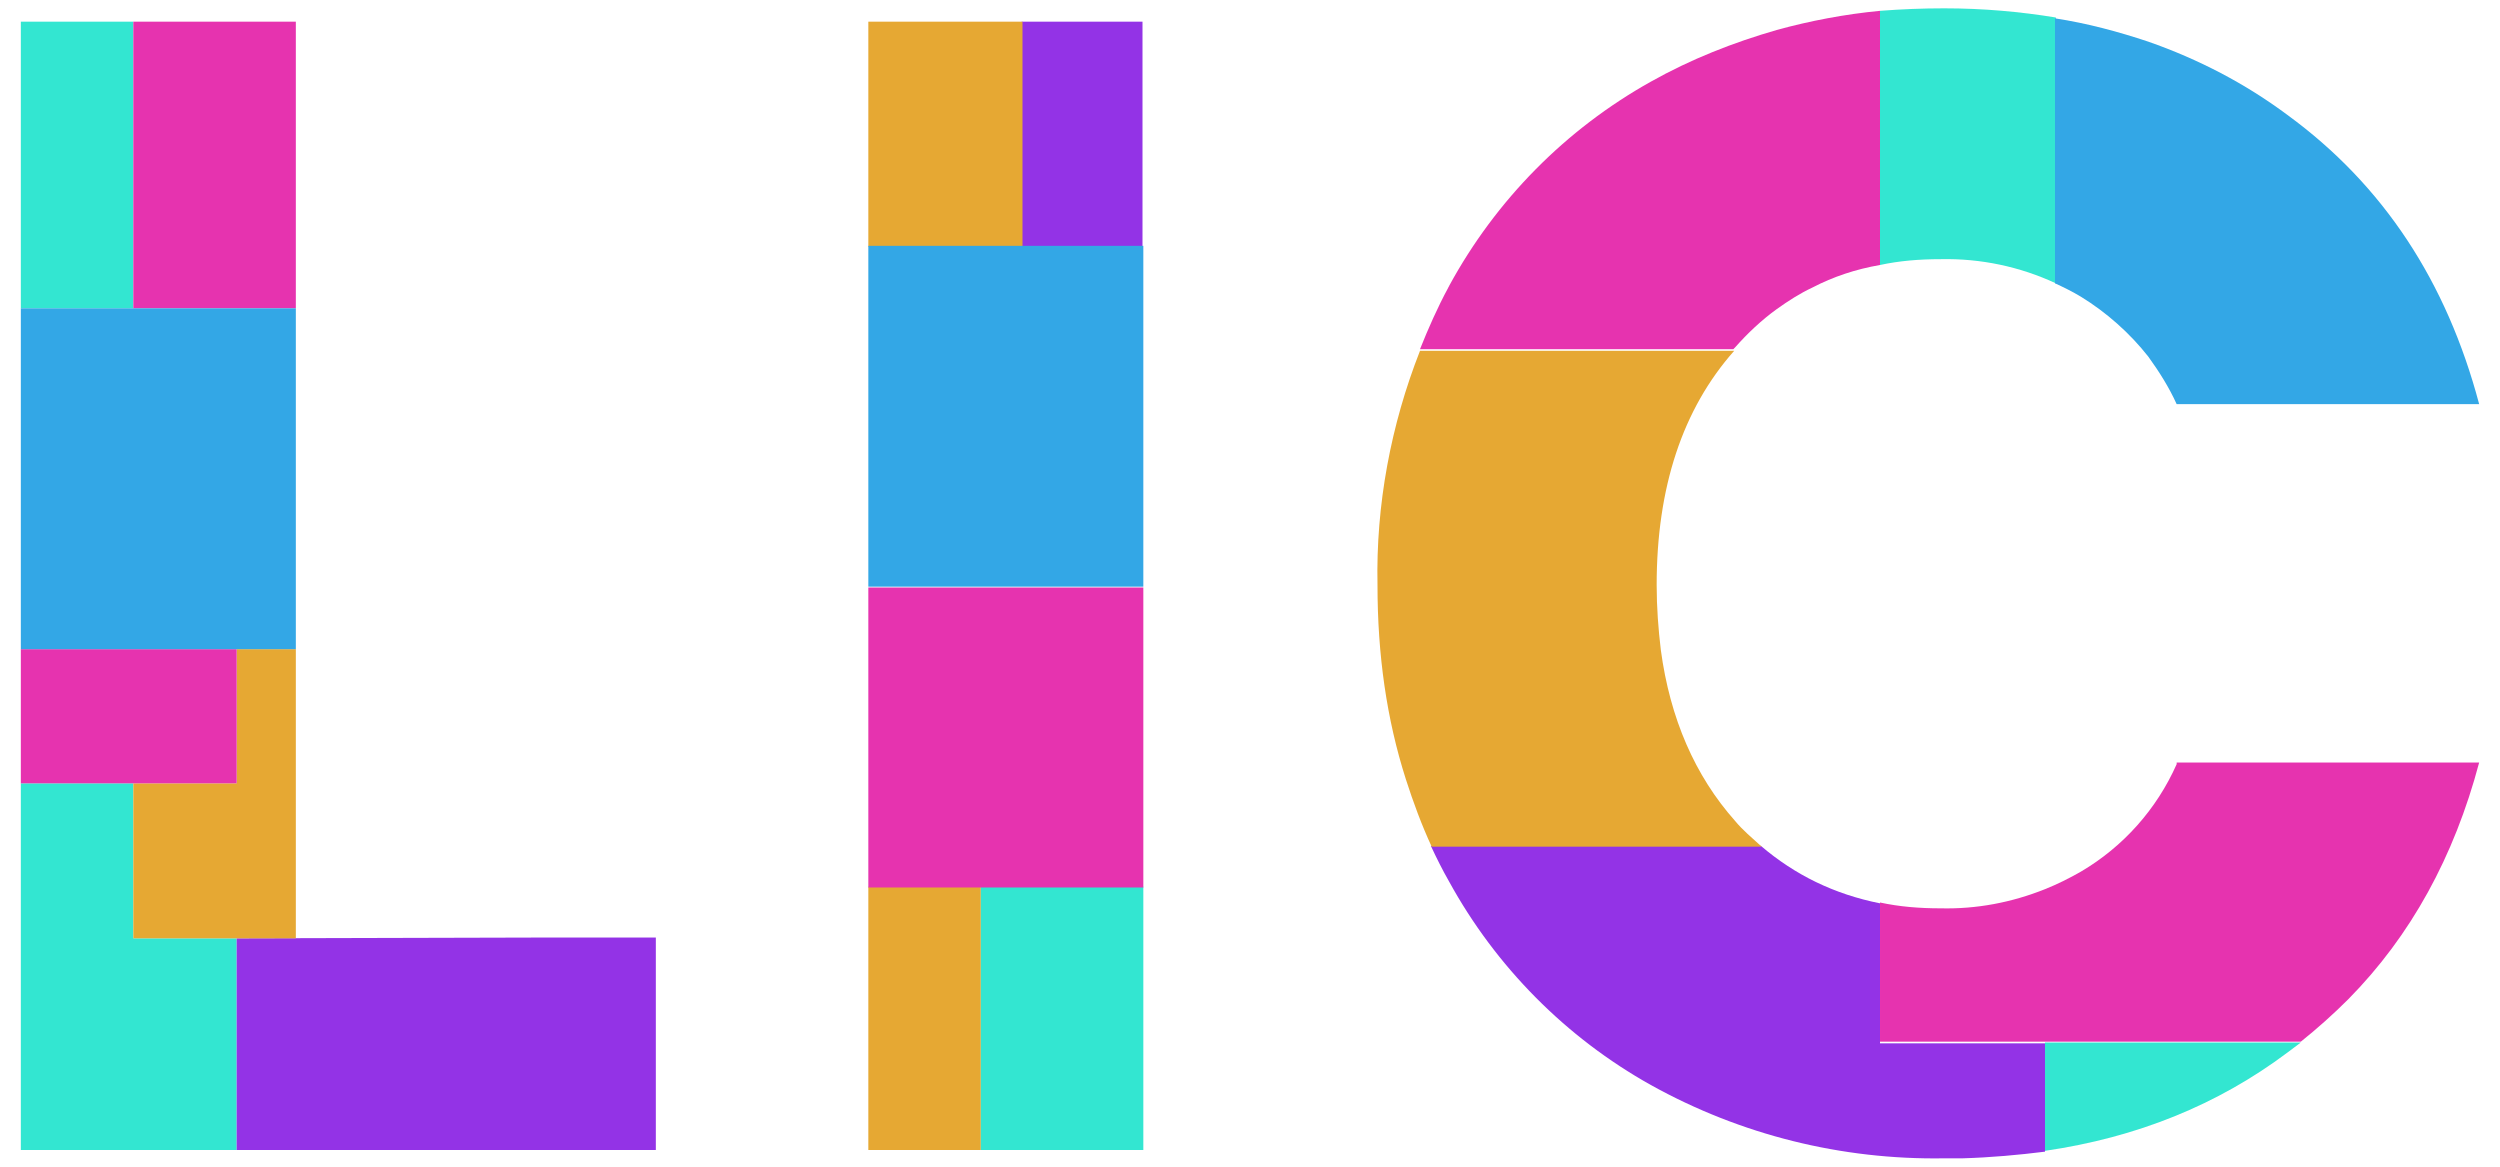 <?xml version="1.0" encoding="utf-8"?>
<!-- Generator: Adobe Illustrator 22.1.0, SVG Export Plug-In . SVG Version: 6.00 Build 0)  -->
<svg version="1.1" id="レイヤー_1" xmlns="http://www.w3.org/2000/svg" xmlns:xlink="http://www.w3.org/1999/xlink" x="0px"
	 y="0px" viewBox="0 0 300 140" style="enable-background:new 0 0 300 140;" xml:space="preserve">
<style type="text/css">
	.st0{fill:#E6A833;}
	.st1{fill:#33E6D1;}
	.st2{fill:#9333E6;}
	.st3{fill:#E633AF;}
	.st4{fill:#33A7E6;}
</style>
<g>
	<g>
		<rect x="104.2" y="106.4" class="st0" width="13.5" height="31.6"/>
		<rect x="117.7" y="106.4" class="st1" width="19.5" height="31.6"/>
		<rect x="122.6" y="2.6" class="st2" width="14.5" height="27"/>
		<rect x="104.2" y="2.6" class="st0" width="18.5" height="27"/>
		<rect x="104.2" y="70.5" class="st3" width="33" height="36"/>
		<rect x="104.2" y="29.5" class="st4" width="33" height="40.9"/>
	</g>
	<g>
		<path class="st1" d="M245.4,138.1c11-1.6,20.7-5.5,29.1-11.8c0.5-0.4,1.1-0.8,1.6-1.2h-30.7V138.1z"/>
		<path class="st1" d="M232.9,31.1c4.8-0.1,9.5,0.9,13.8,2.9V2.1c-4.3-0.7-8.7-1.1-13.4-1.1c-2.6,0-5.1,0.1-7.7,0.3v30.5
			C227.9,31.3,230.3,31.1,232.9,31.1z"/>
		<path class="st2" d="M225.6,125.1v-16.7c-5.5-1.1-10.2-3.4-14.3-6.9h-39.6c0.7,1.5,1.4,2.9,2.2,4.3c5.6,10.2,14,18.7,24.2,24.4
			c10.8,6,22.9,9,35.2,8.8c0.8,0,1.5,0,2.2,0c3.4-0.1,6.7-0.4,9.9-0.8v-13H225.6z"/>
		<path class="st3" d="M261.2,91.7c-2.4,5.4-6.4,9.9-11.5,12.9c-1.4,0.8-2.8,1.5-4.3,2.1c-4,1.6-8.2,2.4-12.5,2.3
			c-2.6,0-5-0.2-7.3-0.7v16.7h50.5c2-1.6,3.9-3.3,5.7-5.1c7.5-7.6,12.7-17.1,15.7-28.4H261.2z"/>
		<path class="st0" d="M208.2,98.5c-4.8-5.4-7.8-12.3-8.9-20.5c-0.3-2.5-0.5-5.1-0.5-7.8c0-11.7,3.1-21.1,9.3-28.1h-37.7
			c-3.5,8.9-5.3,18.5-5.1,28.1c0,8.4,1.1,16.1,3.4,23.3c0.9,2.8,1.9,5.5,3.1,8.1h39.6C210.2,100.5,209.1,99.6,208.2,98.5z"/>
		<path class="st3" d="M213.2,3.6c-5.2,1.5-10.3,3.5-15.1,6.2c-10.2,5.7-18.6,14.2-24.2,24.5c0,0.1-0.1,0.1-0.1,0.2
			c-1.3,2.4-2.4,4.9-3.4,7.4H208c0.1-0.1,0.1-0.1,0.2-0.2c1.5-1.7,3.2-3.3,5-4.6c1.4-1,2.8-1.9,4.3-2.6c2.5-1.3,5.2-2.2,8.1-2.7V1.3
			C221.4,1.7,217.2,2.5,213.2,3.6z"/>
		<path class="st4" d="M274.5,13.8c-5.1-3.8-10.7-6.7-16.7-8.8c-3.6-1.2-7.3-2.2-11.2-2.8V34c1.1,0.5,2.1,1,3.1,1.6
			c3.1,1.9,5.9,4.4,8.1,7.2c1.3,1.8,2.5,3.7,3.4,5.7h36.3C293.6,33.8,286,22.2,274.5,13.8z"/>
	</g>
	<g>
		<rect x="2.5" y="2.6" class="st1" width="13.5" height="34.4"/>
		<polygon class="st1" points="16,112.6 16,94 2.5,94 2.5,138 28.4,138 28.4,112.6 		"/>
		<polygon class="st2" points="66.8,112.5 28.4,112.6 28.4,138 78.7,138 78.7,112.5 		"/>
		<polygon class="st0" points="35.5,77.9 28.4,77.9 28.4,94 16,94 16,112.6 35.5,112.6 		"/>
		<rect x="16" y="2.6" class="st3" width="19.5" height="34.4"/>
		<rect x="2.5" y="77.9" class="st3" width="25.9" height="16.1"/>
		<rect x="2.5" y="37" class="st4" width="33" height="40.9"/>
	</g>
</g>
</svg>
